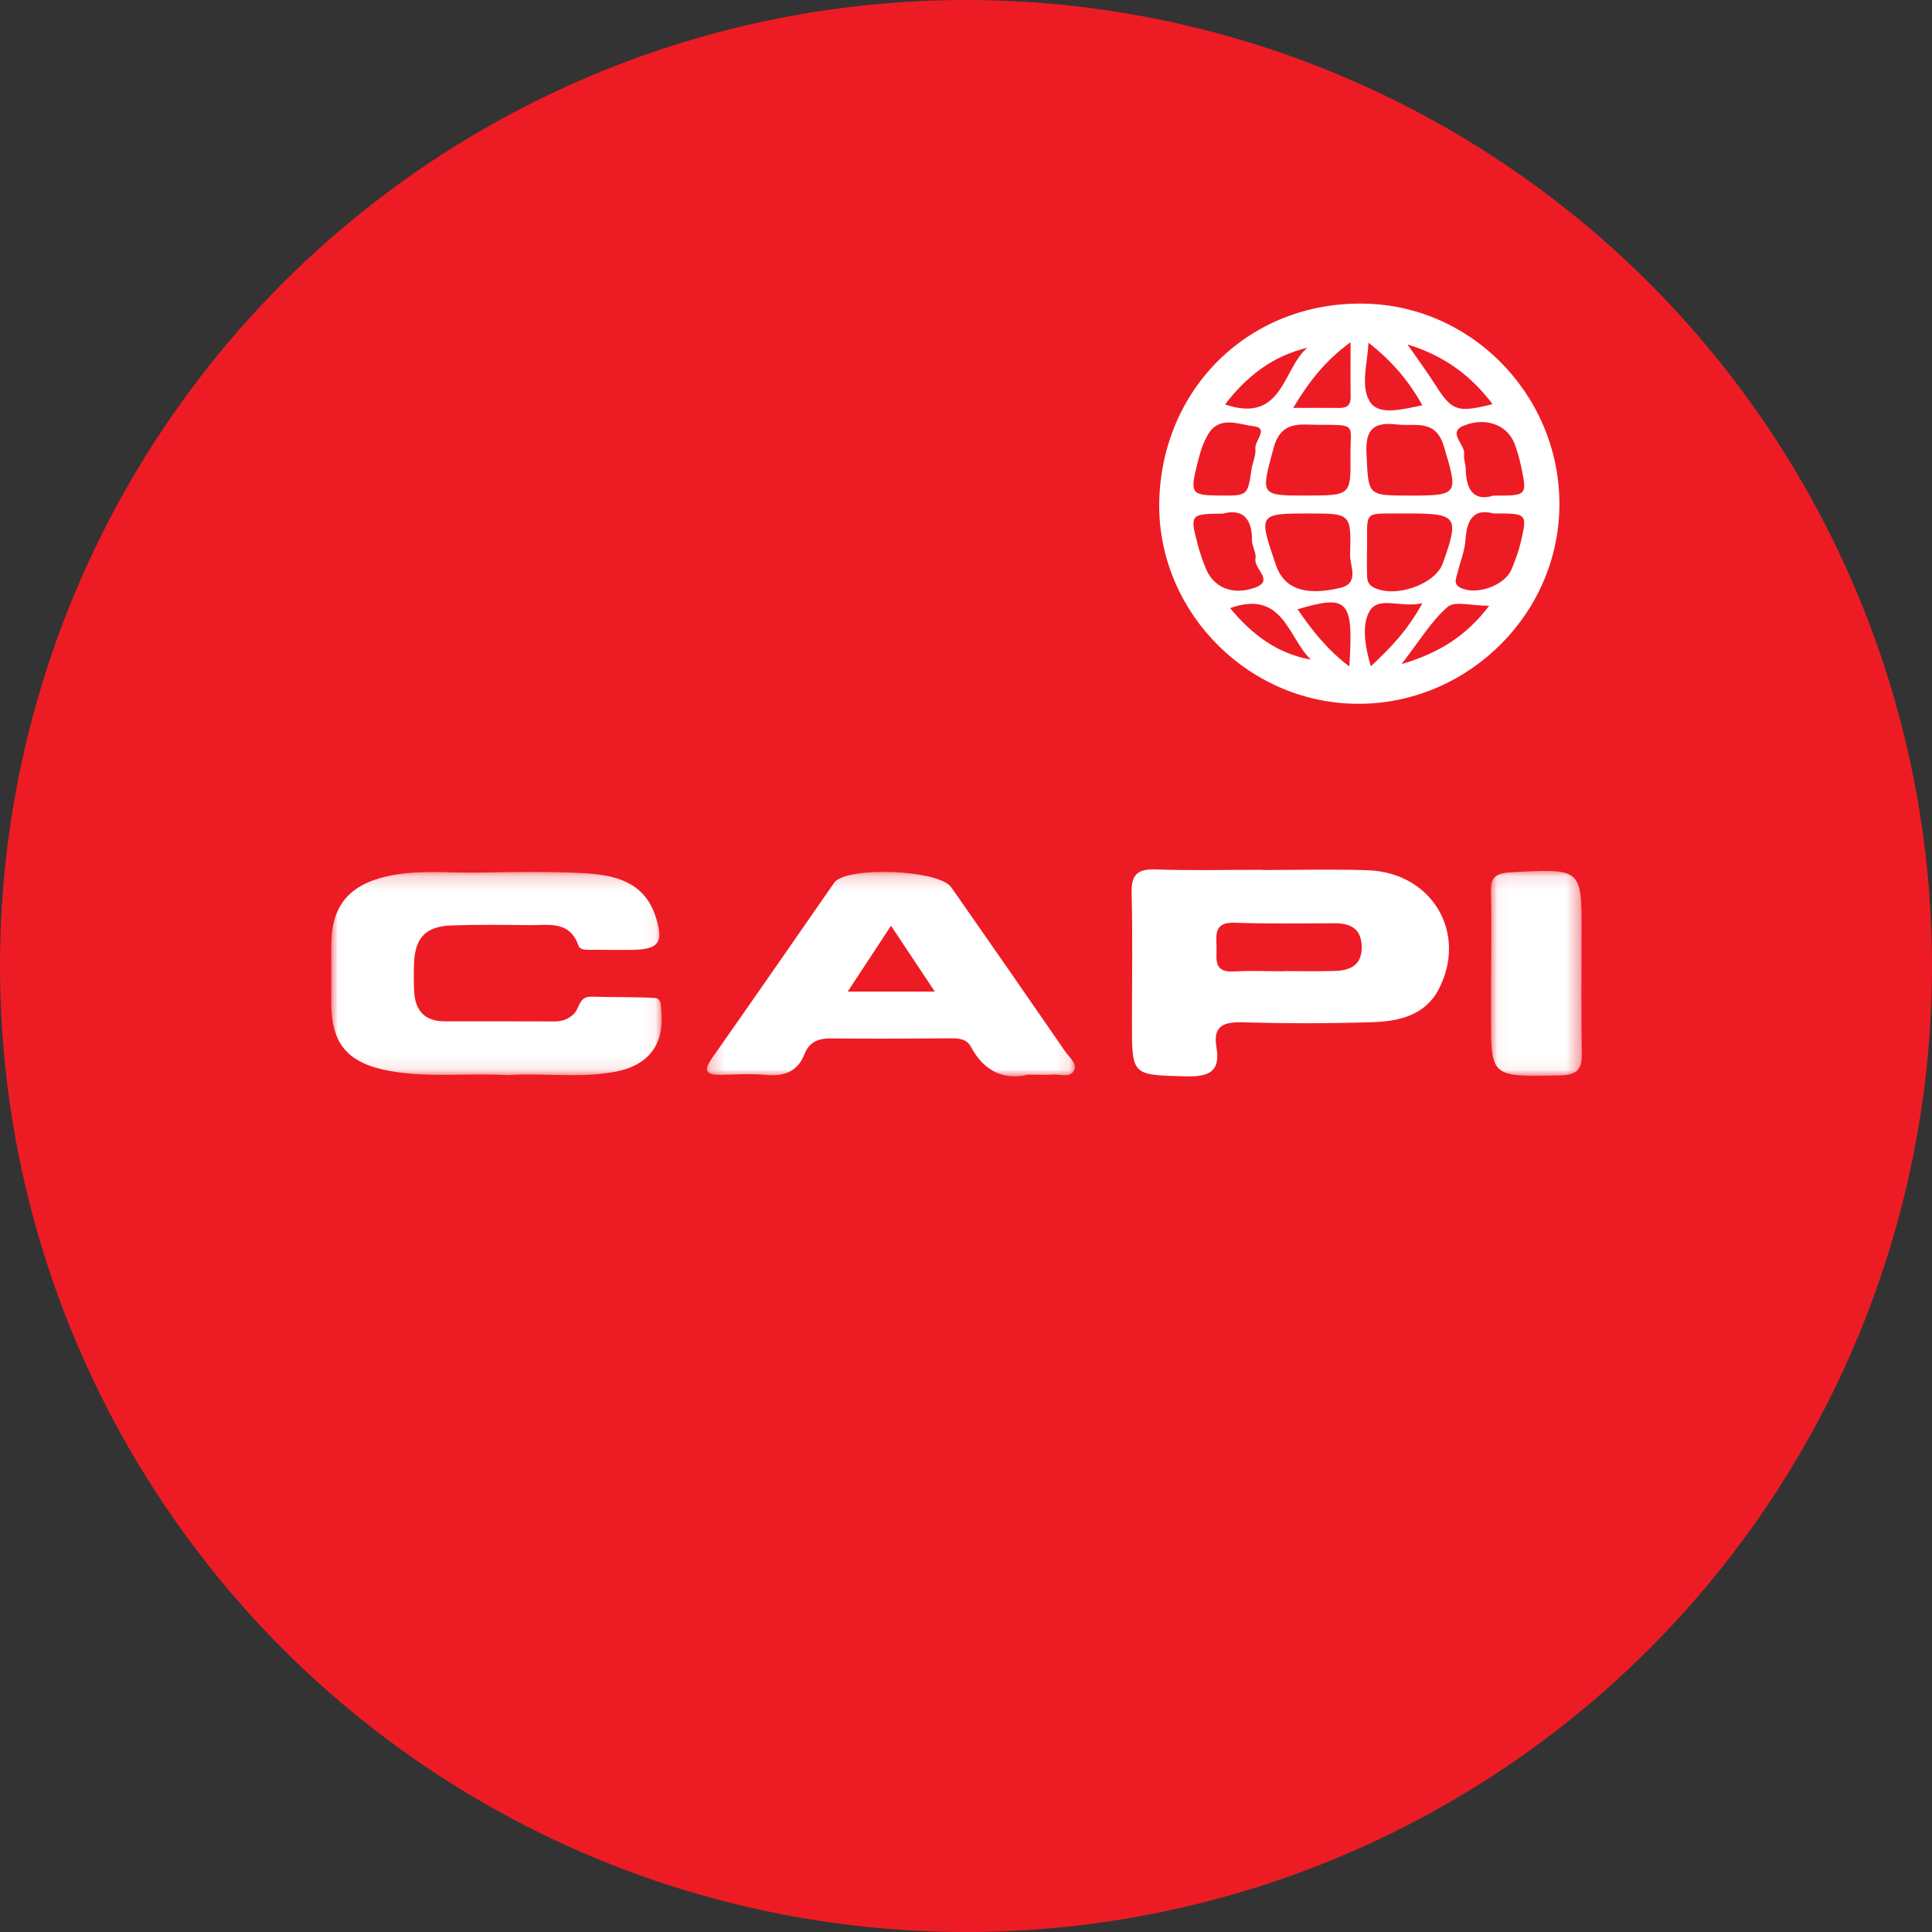 <?xml version="1.0" encoding="UTF-8"?>
<svg width="140px" height="140px" viewBox="0 0 140 140" version="1.1" xmlns="http://www.w3.org/2000/svg" xmlns:xlink="http://www.w3.org/1999/xlink">
    <rect x="0" y="0" width="140" height="140" fill="#333333" stroke="none"/>
    <!-- Generator: Sketch 53 (72520) - https://sketchapp.com -->
    <title>Group 7</title>
    <desc>Created with Sketch.</desc>
    <defs>
        <polygon id="path-1" points="0 0.186 23.951 0.186 23.951 14.912 0 14.912"></polygon>
        <polygon id="path-3" points="0.228 0.181 26.889 0.181 26.889 15 0.228 15"></polygon>
        <polygon id="path-5" points="0.037 0.11 6.624 0.11 6.624 14.957 0.037 14.957"></polygon>
    </defs>
    <g id="Desktop" stroke="none" stroke-width="1" fill="none" fill-rule="evenodd">
        <g id="CAPI---Homepage-desktop-VD---1440px-v0.7" transform="translate(-650, -21)">
            <g id="Group-7" transform="translate(650, 21)">
                <circle id="Oval-10" fill="#ED1C24" cx="70" cy="70" r="70"></circle>
                <g id="Group-14" transform="translate(24, 22)">
                    <g id="Group-3" transform="translate(0, 41)">
                        <mask id="mask-2" fill="white">
                            <use xlink:href="#path-1"></use>
                        </mask>
                        <g id="Clip-2"></g>
                        <path d="M23.425,9.314 C21.903,9.234 20.375,9.271 18.85,9.222 C17.94,9.193 18.007,10.065 17.58,10.478 C17.173,10.873 16.71,11.02 16.15,11.017 C13.505,11.004 10.86,11.012 8.215,11.009 C6.76,11.008 6.08,10.216 6.013,8.845 C5.979,8.15 5.973,7.45 6.006,6.755 C6.09,4.931 6.867,4.123 8.732,4.059 C10.61,3.996 12.493,4.017 14.373,4.039 C15.738,4.055 17.267,3.685 17.913,5.508 C18.058,5.917 18.632,5.818 19.037,5.824 C19.918,5.837 20.8,5.836 21.682,5.833 C23.76,5.826 24.158,5.308 23.475,3.32 C22.626,0.847 20.457,0.384 18.236,0.269 C15.715,0.14 13.182,0.19 10.656,0.231 C8.488,0.266 6.309,0.013 4.154,0.476 C1.319,1.086 0.019,2.62 0.004,5.452 C-0.004,6.846 0.003,8.24 0.003,9.634 C0.003,12.665 1.199,14.05 4.252,14.608 C7.055,15.12 9.882,14.738 12.782,14.909 C15.332,14.726 17.993,15.164 20.609,14.658 C23.031,14.19 24.143,12.65 23.924,10.292 C23.888,9.894 23.955,9.342 23.425,9.314" id="Fill-1" fill="#FFFFFF" mask="url(#mask-2)"></path>
                    </g>
                    <g id="Group-6" transform="translate(27, 41)">
                        <mask id="mask-4" fill="white">
                            <use xlink:href="#path-3"></use>
                        </mask>
                        <g id="Clip-5"></g>
                        <path d="M10.429,8.854 C11.508,7.213 12.468,5.753 13.566,4.081 C14.657,5.722 15.631,7.185 16.741,8.854 L10.429,8.854 Z M17.929,1.294 C17.043,0.029 10.494,-0.242 9.479,0.92 C9.441,0.964 9.414,1.017 9.381,1.064 C6.458,5.269 3.545,9.482 0.601,13.672 C0.002,14.523 0.076,14.904 1.186,14.886 C2.295,14.868 3.414,14.791 4.514,14.894 C5.839,15.019 6.799,14.649 7.298,13.378 C7.651,12.481 8.323,12.238 9.238,12.248 C12.101,12.277 14.965,12.261 17.828,12.242 C18.438,12.238 19.035,12.25 19.354,12.853 C20.332,14.703 21.865,15.286 23.469,14.875 C24.325,14.875 24.797,14.913 25.259,14.866 C25.805,14.81 26.552,15.164 26.839,14.543 C27.063,14.056 26.476,13.61 26.191,13.196 C23.452,9.219 20.696,5.252 17.929,1.294 L17.929,1.294 Z" id="Fill-4" fill="#FFFFFF" mask="url(#mask-4)"></path>
                    </g>
                    <path d="M63.41,19.27 C63.144,18.644 62.928,17.989 62.756,17.33 C62.224,15.293 62.281,15.232 64.612,15.22 C65.998,14.85 66.733,15.515 66.725,17.151 C66.723,17.596 67.058,18.072 66.975,18.48 C66.828,19.207 68.367,20.062 66.953,20.578 C65.34,21.168 63.964,20.568 63.41,19.27 M62.717,11.783 C62.918,10.963 63.146,10.099 63.59,9.4 C64.404,8.117 65.788,8.763 66.833,8.883 C67.987,9.016 66.904,9.939 66.97,10.505 C67.025,10.986 66.768,11.496 66.693,11.999 C66.409,13.922 66.416,13.923 64.395,13.909 C62.36,13.894 62.232,13.764 62.717,11.783 M70.738,3.195 C68.928,4.723 68.979,8.727 64.773,7.309 C66.377,5.199 68.269,3.797 70.738,3.195 M73.867,2.8 C73.867,4.3 73.85,5.522 73.874,6.743 C73.885,7.324 73.64,7.566 73.073,7.56 C72.064,7.549 71.056,7.557 69.709,7.557 C70.882,5.61 72.037,4.133 73.867,2.8 M73.86,11.022 C73.891,13.901 73.866,13.901 70.685,13.909 C67.272,13.917 67.376,13.88 68.275,10.51 C68.822,8.455 70.174,8.78 71.553,8.783 C74.403,8.788 73.835,8.721 73.86,11.022 M73.11,20.603 C70.506,21.213 69.044,20.635 68.446,18.928 C68.427,18.874 68.415,18.818 68.396,18.763 C67.194,15.237 67.215,15.206 70.9,15.209 C73.865,15.212 73.923,15.214 73.833,18.188 C73.808,19 74.55,20.265 73.11,20.603 M73.777,26.296 C72.139,25.045 71.059,23.65 70.027,22.149 C73.704,21.066 74.09,21.473 73.777,26.296 M65.138,22.066 C68.983,20.692 69.326,24.203 70.99,25.802 C68.571,25.359 66.744,24.016 65.138,22.066 M75.274,22.243 C75.938,21.18 77.538,22.072 79.071,21.706 C77.993,23.686 76.789,24.916 75.336,26.285 C74.893,24.777 74.66,23.224 75.274,22.243 M75.171,2.834 C76.873,4.176 78.061,5.568 79.066,7.364 C77.714,7.652 76.04,8.09 75.372,7.248 C74.538,6.198 75.062,4.491 75.171,2.834 M84.157,7.286 C81.59,7.932 81.21,7.781 80.003,5.878 C79.425,4.967 78.779,4.097 77.992,2.959 C80.726,3.803 82.605,5.244 84.157,7.286 M85.744,10.138 C85.947,10.666 86.102,11.218 86.219,11.771 C86.675,13.921 86.666,13.922 84.224,13.914 C82.772,14.363 82.232,13.465 82.21,11.945 C82.205,11.607 82.048,11.259 82.096,10.934 C82.204,10.213 80.829,9.333 82.088,8.836 C83.733,8.185 85.244,8.841 85.744,10.138 M86.193,17.316 C86.037,17.978 85.792,18.625 85.532,19.256 C85.041,20.448 82.961,21.166 81.827,20.587 C81.305,20.321 81.508,19.939 81.601,19.565 C81.806,18.736 82.148,17.916 82.199,17.078 C82.291,15.571 82.874,14.841 84.215,15.208 C86.675,15.201 86.692,15.205 86.193,17.316 M75.02,10.866 C74.928,9.05 75.588,8.568 77.236,8.759 C78.558,8.913 80.029,8.334 80.63,10.341 C81.677,13.84 81.703,13.912 78.121,13.911 C75.05,13.91 75.173,13.903 75.02,10.866 M75.055,18.155 C75.143,14.813 74.52,15.251 78.073,15.208 C81.603,15.209 81.757,15.433 80.553,18.817 C79.997,20.378 77.016,21.388 75.491,20.541 C75.14,20.346 75.068,20.037 75.062,19.688 C75.053,19.177 75.042,18.666 75.055,18.155 M77.56,26.124 C78.83,24.486 79.694,23.033 80.902,21.975 C81.416,21.525 82.653,21.9 83.909,21.9 C82.256,24.072 80.302,25.317 77.56,26.124 M73.881,28.989 C81.836,29.303 88.692,22.987 88.99,15.07 C89.288,7.141 83.095,0.359 75.241,0.015 C66.964,-0.347 60.362,5.736 60.012,14.048 C59.682,21.889 65.983,28.677 73.881,28.989" id="Fill-7" fill="#FFFFFF"></path>
                    <g id="Group-11" transform="translate(84, 41)">
                        <mask id="mask-6" fill="white">
                            <use xlink:href="#path-5"></use>
                        </mask>
                        <g id="Clip-10"></g>
                        <path d="M6.607,4.498 C6.607,-0.101 6.609,-0.067 1.438,0.214 C0.298,0.275 0.016,0.674 0.038,1.597 C0.085,3.569 0.052,5.542 0.052,7.515 L0.043,7.515 L0.043,10.649 C0.043,15.073 0.041,15.029 5.001,14.93 C6.327,14.904 6.641,14.449 6.623,13.376 C6.572,10.417 6.607,7.457 6.607,4.498" id="Fill-9" fill="#FFFFFF" mask="url(#mask-6)"></path>
                    </g>
                    <path d="M72.659,48.362 C71.451,48.394 70.242,48.37 69.033,48.37 L69.033,48.383 C67.824,48.383 66.612,48.325 65.408,48.398 C63.898,48.488 64.179,47.466 64.155,46.618 C64.131,45.726 63.977,44.816 65.443,44.865 C67.858,44.947 70.277,44.914 72.694,44.903 C73.912,44.896 74.665,45.33 74.676,46.633 C74.688,47.986 73.795,48.332 72.659,48.362 M75.111,41.061 C72.58,40.972 70.043,41.045 67.509,41.045 L67.509,41.029 C64.914,41.029 62.317,41.092 59.726,41.003 C58.348,40.956 57.968,41.451 58.002,42.746 C58.083,45.872 58.026,49.002 58.026,52.131 C58.026,55.966 58.03,55.889 61.907,55.996 C63.578,56.042 64.46,55.68 64.148,53.89 C63.88,52.347 64.65,52.035 66.088,52.079 C69.223,52.175 72.365,52.17 75.499,52.069 C77.406,52.009 79.289,51.544 80.25,49.694 C82.377,45.6 79.767,41.222 75.111,41.061" id="Fill-12" fill="#FFFFFF"></path>
                </g>
            </g>
        </g>
    </g>
</svg>